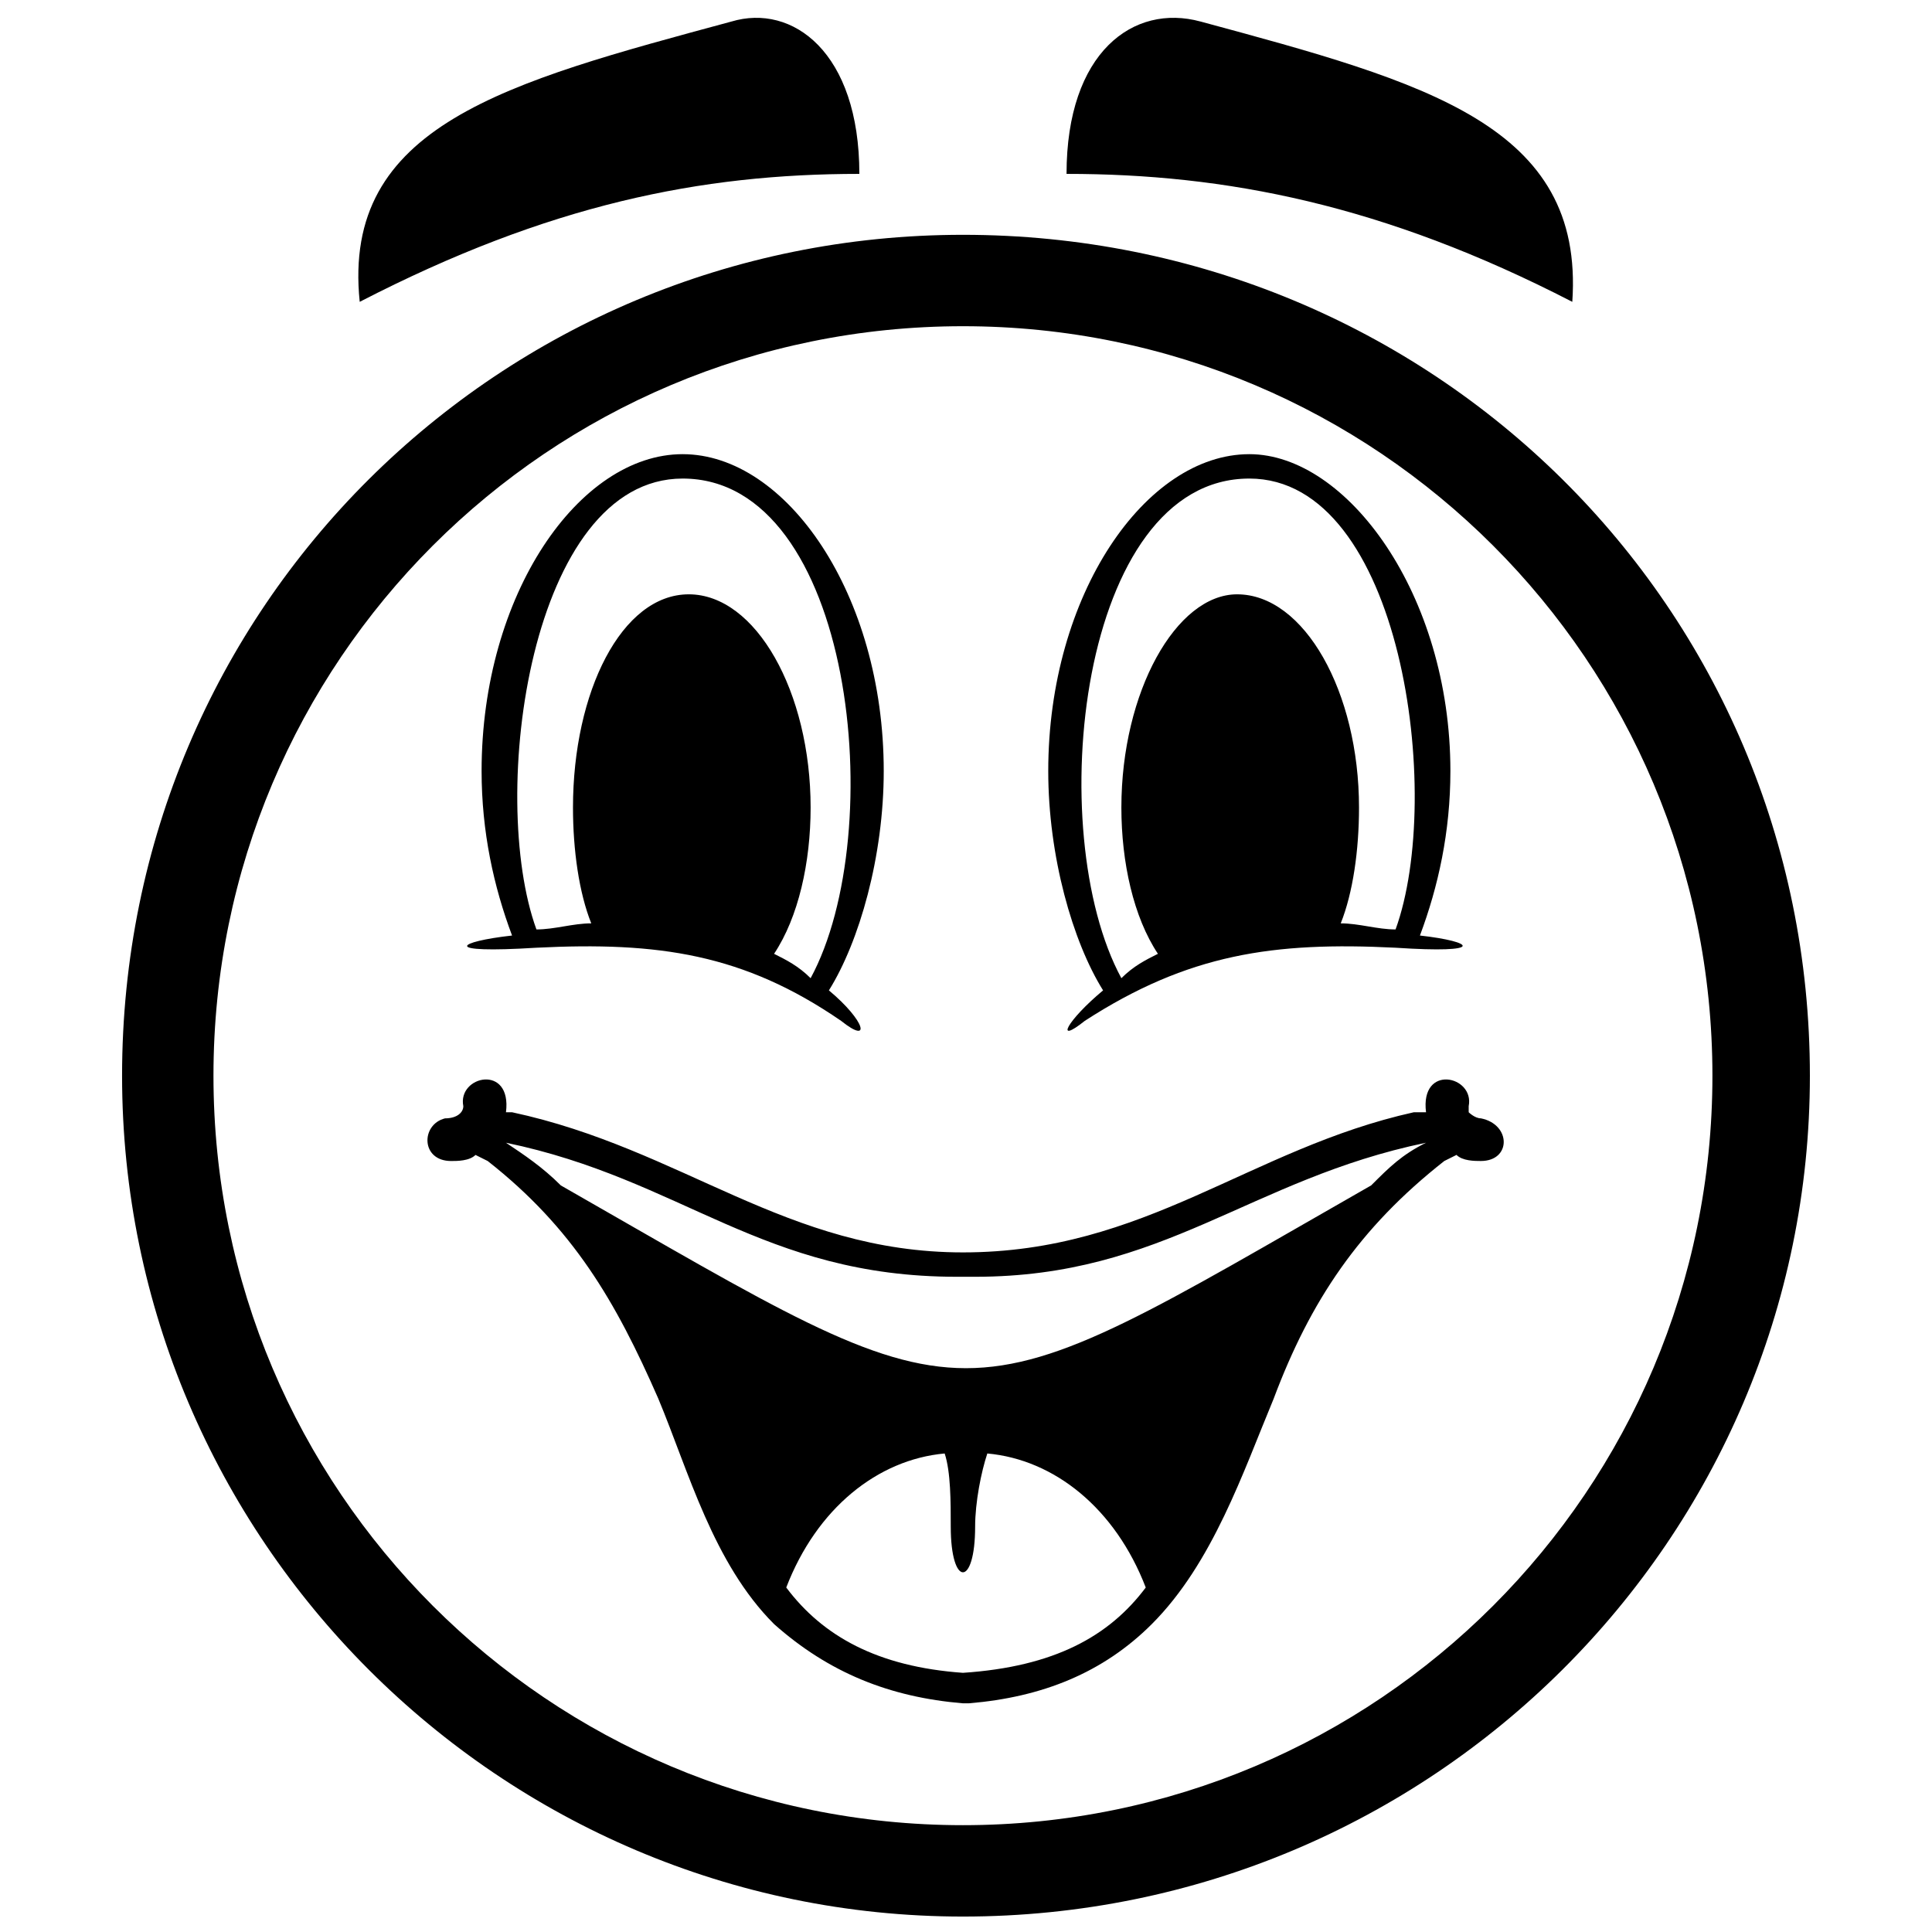 <?xml version="1.0" encoding="UTF-8"?>
<!-- Uploaded to: ICON Repo, www.svgrepo.com, Generator: ICON Repo Mixer Tools -->
<svg width="800px" height="800px" version="1.1" viewBox="144 144 512 512" xmlns="http://www.w3.org/2000/svg">
 <defs>
  <clipPath id="a">
   <path d="m176 148.09h448v503.81h-448z"/>
  </clipPath>
 </defs>
 <g clip-path="url(#a)">
  <path d="m324.91 264.36c27.449 0 53.289 37.141 53.289 83.969 0 22.605-6.461 45.215-14.531 58.133 9.688 8.074 11.305 14.531 3.231 8.074-25.836-17.762-48.441-20.992-80.738-19.379-25.836 1.613-20.992-1.613-6.461-3.231-4.844-12.918-8.074-27.449-8.074-43.598 0-46.828 25.836-83.969 53.289-83.969zm12.918-114.65c16.148-4.844 33.91 8.074 33.91 40.371-41.984 0-82.352 8.074-132.41 33.91-4.844-46.828 38.754-58.133 98.5-74.281zm124.34 0c-17.762-4.844-35.523 8.074-35.523 40.371 41.984 0 83.969 8.074 134.03 33.91 3.231-46.828-38.754-58.133-98.5-74.281zm9.688 151.79c-16.148 0-30.68 25.836-30.68 56.516 0 14.531 3.231 29.066 9.688 38.754-3.231 1.613-6.461 3.231-9.688 6.461-20.992-38.754-11.305-132.41 33.91-132.41 40.371 0 51.672 83.969 38.754 119.49-4.844 0-9.688-1.613-14.531-1.613 3.231-8.074 4.844-19.379 4.844-30.68 0-30.68-14.531-56.516-32.297-56.516zm-145.33 0c17.762 0 32.297 25.836 32.297 56.516 0 14.531-3.231 29.066-9.688 38.754 3.231 1.613 6.461 3.231 9.688 6.461 20.992-38.754 11.305-132.41-33.91-132.41-40.371 0-51.672 83.969-38.754 119.49 4.844 0 9.688-1.613 14.531-1.613-3.231-8.074-4.844-19.379-4.844-30.68 0-30.68 12.918-56.516 30.68-56.516zm148.56-37.141c-27.449 0-53.289 37.141-53.289 83.969 0 22.605 6.461 45.215 14.531 58.133-9.688 8.074-12.918 14.531-4.844 8.074 27.449-17.762 50.059-20.992 82.352-19.379 24.223 1.613 20.992-1.613 6.461-3.231 4.844-12.918 8.074-27.449 8.074-43.598 0-46.828-27.449-83.969-53.289-83.969zm-75.895-58.133c124.34 0 224.45 98.5 224.45 222.84 0 122.72-100.12 222.84-224.45 222.84-122.72 0-222.84-100.12-222.84-222.84 0-124.34 100.12-222.84 222.84-222.84zm0 24.223c109.8 0 198.62 88.812 198.62 198.62 0 109.8-88.812 198.62-198.62 198.62s-198.62-88.812-198.62-198.62c0-109.8 88.812-198.62 198.62-198.62zm1.613 364.94c19.379-1.613 35.523-8.074 48.441-20.992 16.148-16.148 24.223-40.371 32.297-59.746 9.688-25.836 22.605-45.215 45.215-62.977l3.231-1.613c1.613 1.613 4.844 1.613 6.461 1.613 8.074 0 8.074-9.688 0-11.305-1.613 0-3.231-1.613-3.231-1.613v-1.613c1.613-8.074-12.918-11.305-11.305 1.613h-3.231c-43.598 9.688-71.051 37.141-119.49 37.141-46.828 0-74.281-27.449-119.49-37.141h-1.613c1.613-12.918-12.918-9.688-11.305-1.613 0 1.613-1.613 3.231-4.844 3.231-6.461 1.613-6.461 11.305 1.613 11.305 1.613 0 4.844 0 6.461-1.613l3.231 1.613c22.605 17.762 33.91 37.141 45.215 62.977 8.074 19.379 14.531 43.598 30.68 59.746 14.531 12.918 30.68 19.379 50.059 20.992h1.613zm-48.441-30.68c8.074-20.992 24.223-33.91 41.984-35.523 1.613 4.844 1.613 12.918 1.613 19.379 0 16.148 6.461 16.148 6.461 0 0-6.461 1.613-14.531 3.231-19.379 17.762 1.613 33.91 14.531 41.984 35.523-9.688 12.918-24.223 20.992-48.441 22.605-22.605-1.613-37.141-9.688-46.828-22.605zm-59.746-106.57c-4.844-4.844-9.688-8.074-14.531-11.305 46.828 9.688 67.82 35.523 119.49 35.523h4.844c50.059 0 72.664-25.836 119.49-35.523-6.461 3.231-9.688 6.461-14.531 11.305-113.04 64.59-101.73 64.59-214.77 0z" fill-rule="evenodd"/>
 </g>
</svg>
